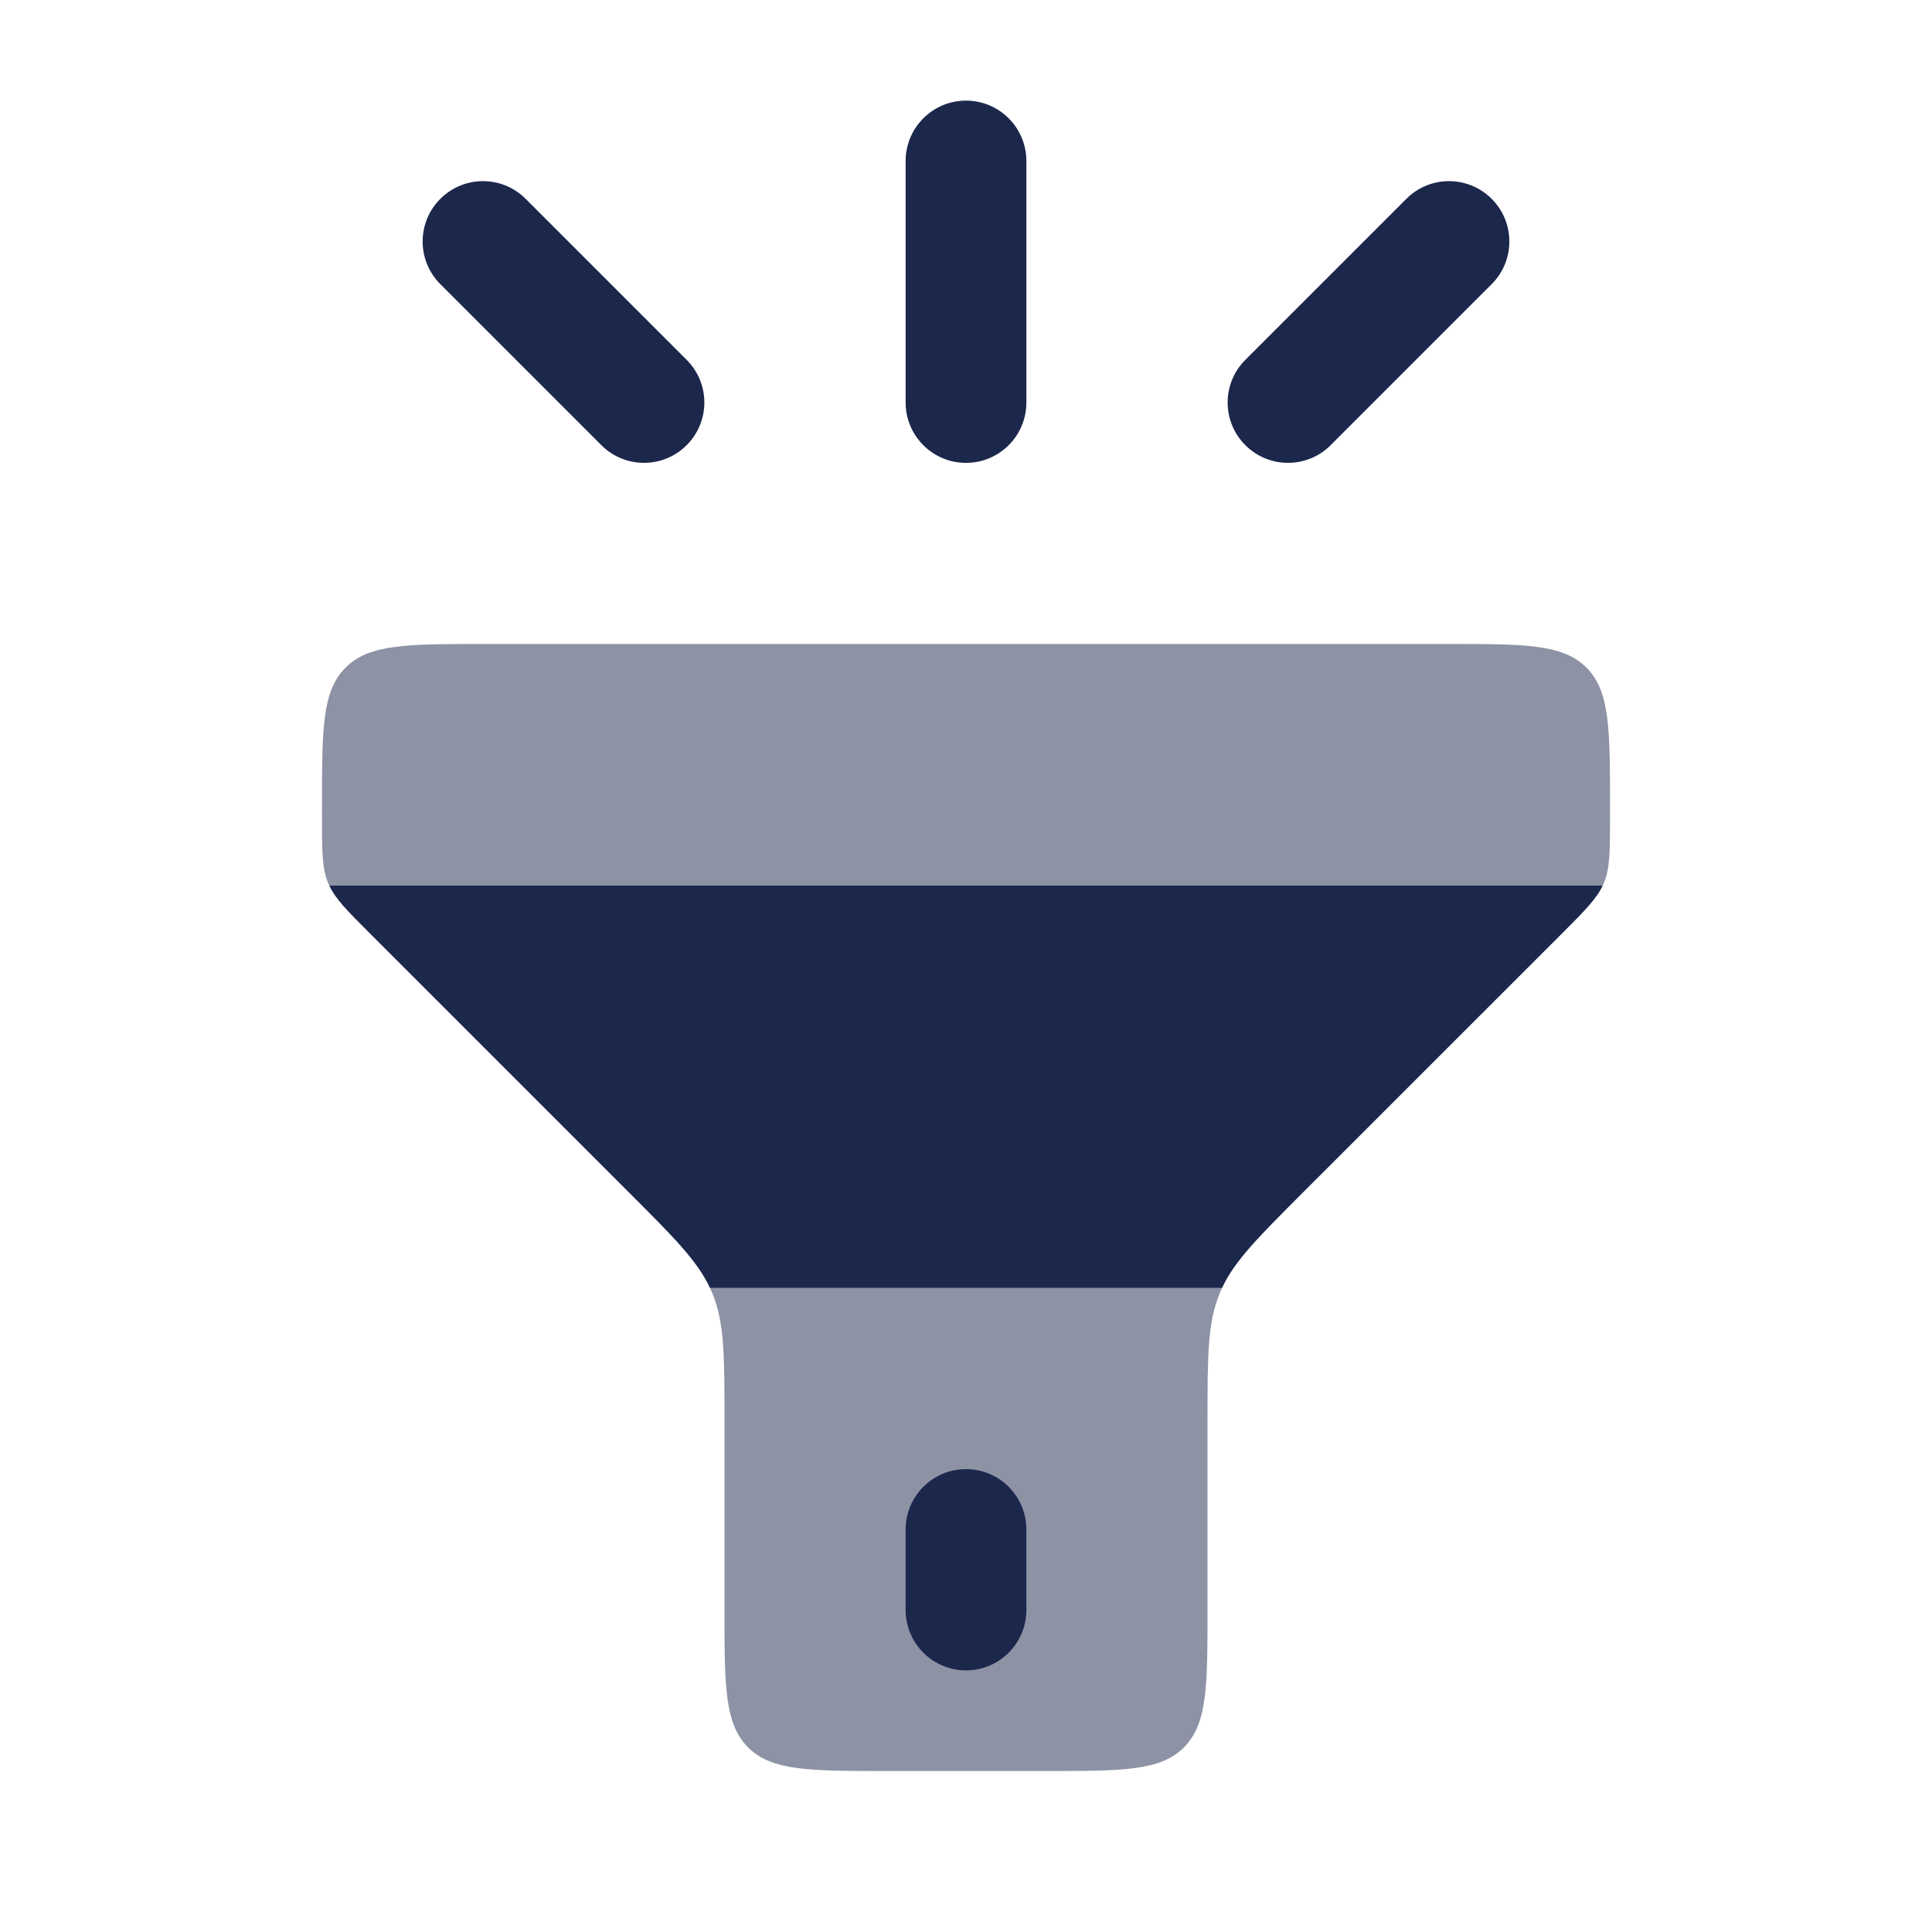 <svg xmlns="http://www.w3.org/2000/svg" fill="none" viewBox="0 0 24 24" height="800px" width="800px">
<path fill="#1C274C" d="M9 19V17.657C9 16.839 9 16.431 8.848 16.063C8.839 16.042 8.83 16.021 8.82 16H15.18C15.171 16.021 15.161 16.042 15.153 16.063C15 16.431 15 16.839 15 17.657V20C15 20.943 15 21.414 14.707 21.707C14.415 22 13.943 22 13 22H11C10.058 22 9.586 22 9.293 21.707C9 21.414 9 20.943 9 20V19Z" opacity="0.5"></path>
<path fill="#1C274C" d="M12 18.25C12.414 18.25 12.75 18.586 12.75 19V20C12.75 20.414 12.414 20.75 12 20.75C11.586 20.75 11.25 20.414 11.25 20V19C11.25 18.586 11.586 18.25 12 18.25Z" clip-rule="evenodd" fill-rule="evenodd"></path>
<path fill="#1C274C" d="M20 10.172V10C20 9.057 20 8.586 19.707 8.293C19.414 8 18.943 8 18 8H6C5.057 8 4.586 8 4.293 8.293C4 8.586 4 9.057 4 10V10.172C4 10.58 4 10.785 4.076 10.969C4.081 10.979 4.085 10.99 4.09 11H19.91C19.915 10.99 19.919 10.979 19.924 10.969C20 10.785 20 10.58 20 10.172Z" opacity="0.5"></path>
<path fill="#1C274C" d="M16.171 14.828L19.414 11.586C19.686 11.313 19.83 11.169 19.91 11H4.09C4.169 11.169 4.313 11.313 4.586 11.586L7.828 14.828C8.373 15.373 8.661 15.661 8.82 16H15.18C15.339 15.661 15.627 15.373 16.171 14.828Z"></path>
<path fill="#1C274C" d="M12.75 2C12.75 1.586 12.414 1.25 12 1.25C11.586 1.25 11.25 1.586 11.25 2V5C11.25 5.414 11.586 5.75 12 5.75C12.414 5.75 12.75 5.414 12.75 5V2Z"></path>
<path fill="#1C274C" d="M6.53 2.47C6.237 2.177 5.763 2.177 5.47 2.47C5.177 2.763 5.177 3.237 5.47 3.53L7.47 5.53C7.763 5.823 8.237 5.823 8.53 5.53C8.823 5.237 8.823 4.763 8.53 4.47L6.53 2.47Z"></path>
<path fill="#1C274C" d="M18.53 2.47C18.237 2.177 17.763 2.177 17.47 2.47L15.47 4.47C15.177 4.763 15.177 5.237 15.47 5.53C15.763 5.823 16.237 5.823 16.53 5.53L18.53 3.53C18.823 3.237 18.823 2.763 18.53 2.47Z"></path>
</svg>
